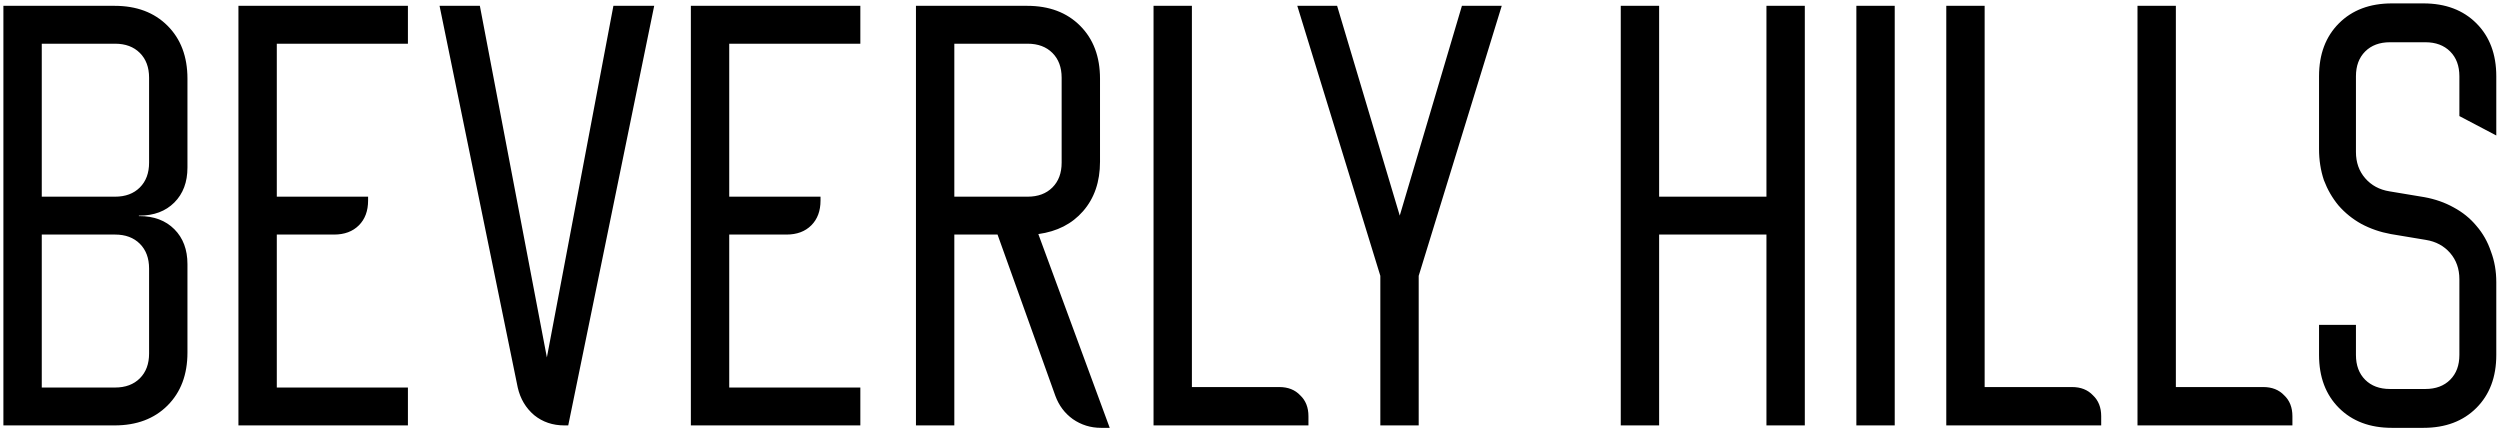 <?xml version="1.0" encoding="UTF-8"?> <svg xmlns="http://www.w3.org/2000/svg" width="429" height="74" viewBox="0 0 429 74" fill="none"> <path d="M19.667 1C23.444 1 26.472 2.139 28.75 4.417C31.028 6.694 32.167 9.722 32.167 13.5V28.75C32.167 31.25 31.417 33.25 29.917 34.75C28.417 36.25 26.417 37 23.917 37H23.833V37.083H23.917C26.417 37.083 28.417 37.833 29.917 39.333C31.417 40.833 32.167 42.833 32.167 45.333V60.5C32.167 64.278 31.028 67.306 28.75 69.583C26.472 71.861 23.444 73 19.667 73H0.583V1H19.667ZM7.167 33.75H19.75C21.528 33.75 22.944 33.222 24 32.167C25.056 31.111 25.583 29.694 25.583 27.917V13.333C25.583 11.556 25.056 10.139 24 9.083C22.944 8.028 21.528 7.5 19.75 7.5H7.167V33.75ZM7.167 66.5H19.75C21.528 66.5 22.944 65.972 24 64.917C25.056 63.861 25.583 62.444 25.583 60.667V46.083C25.583 44.306 25.056 42.889 24 41.833C22.944 40.778 21.528 40.25 19.75 40.25H7.167V66.5ZM40.915 1H69.999V7.5H47.499V33.75H63.165V34.417C63.165 36.194 62.638 37.611 61.582 38.667C60.526 39.722 59.11 40.25 57.332 40.25H47.499V66.5H69.999V73H40.915V1ZM75.427 1H82.344L93.844 61.333L105.26 1H112.26L97.51 73H96.844C94.844 73 93.121 72.417 91.677 71.25C90.233 70.028 89.288 68.444 88.844 66.5L75.427 1ZM118.552 1H147.635V7.5H125.135V33.75H140.802V34.417C140.802 36.194 140.274 37.611 139.219 38.667C138.163 39.722 136.747 40.25 134.969 40.25H125.135V66.5H147.635V73H118.552V1ZM157.178 1H176.262C180.039 1 183.067 2.139 185.345 4.417C187.623 6.694 188.762 9.722 188.762 13.5V27.75C188.762 31.194 187.789 34.028 185.845 36.25C183.956 38.417 181.401 39.722 178.178 40.167L190.428 73.417H188.928C187.151 73.417 185.539 72.917 184.095 71.917C182.706 70.917 181.706 69.583 181.095 67.917L171.178 40.25H163.762V73H157.178V1ZM163.762 33.75H176.345C178.123 33.75 179.539 33.222 180.595 32.167C181.651 31.111 182.178 29.694 182.178 27.917V13.333C182.178 11.556 181.651 10.139 180.595 9.083C179.539 8.028 178.123 7.5 176.345 7.5H163.762V33.75ZM204.53 1V66.417H219.53C221.03 66.417 222.224 66.889 223.113 67.833C224.058 68.722 224.53 69.917 224.53 71.417V73H197.947V1H204.53ZM222.615 1H229.448L240.198 37L250.865 1H257.698L243.448 47.333V73H236.865V47.333L222.615 1ZM284.706 1V33.75H303.122V1H309.706V73H303.122V40.25H284.706V73H278.122V1H284.706ZM318.552 73V1H325.135V73H318.552ZM340.565 1V66.417H355.565C357.065 66.417 358.26 66.889 359.148 67.833C360.093 68.722 360.565 69.917 360.565 71.417V73H333.982V1H340.565ZM373.378 1V66.417H388.378C389.878 66.417 391.072 66.889 391.961 67.833C392.905 68.722 393.378 69.917 393.378 71.417V73H366.794V1H373.378ZM397.947 55.75H404.28V60.917C404.28 62.694 404.808 64.111 405.863 65.167C406.919 66.222 408.336 66.75 410.113 66.75H416.197C417.974 66.75 419.391 66.222 420.447 65.167C421.502 64.111 422.03 62.694 422.03 60.917V47.917C422.03 46.139 421.502 44.639 420.447 43.417C419.391 42.194 418.002 41.444 416.28 41.167L410.28 40.167C408.447 39.833 406.752 39.25 405.197 38.417C403.697 37.583 402.391 36.528 401.28 35.25C400.224 33.972 399.391 32.528 398.78 30.917C398.224 29.25 397.947 27.472 397.947 25.583V13.083C397.947 9.306 399.086 6.278 401.363 4C403.641 1.722 406.669 0.583 410.447 0.583H415.863C419.641 0.583 422.669 1.722 424.947 4C427.224 6.278 428.363 9.306 428.363 13.083V23.25L422.03 19.917V13.083C422.03 11.306 421.502 9.889 420.447 8.833C419.391 7.778 417.974 7.25 416.197 7.25H410.113C408.336 7.25 406.919 7.778 405.863 8.833C404.808 9.889 404.28 11.306 404.28 13.083V26.083C404.28 27.861 404.808 29.361 405.863 30.583C406.919 31.806 408.308 32.556 410.03 32.833L416.03 33.833C417.863 34.167 419.53 34.75 421.03 35.583C422.586 36.417 423.891 37.472 424.947 38.75C426.058 40.028 426.891 41.5 427.447 43.167C428.058 44.778 428.363 46.528 428.363 48.417V60.917C428.363 64.694 427.224 67.722 424.947 70C422.669 72.278 419.641 73.417 415.863 73.417H410.447C406.669 73.417 403.641 72.278 401.363 70C399.086 67.722 397.947 64.694 397.947 60.917V55.75Z" fill="black"></path> </svg> 